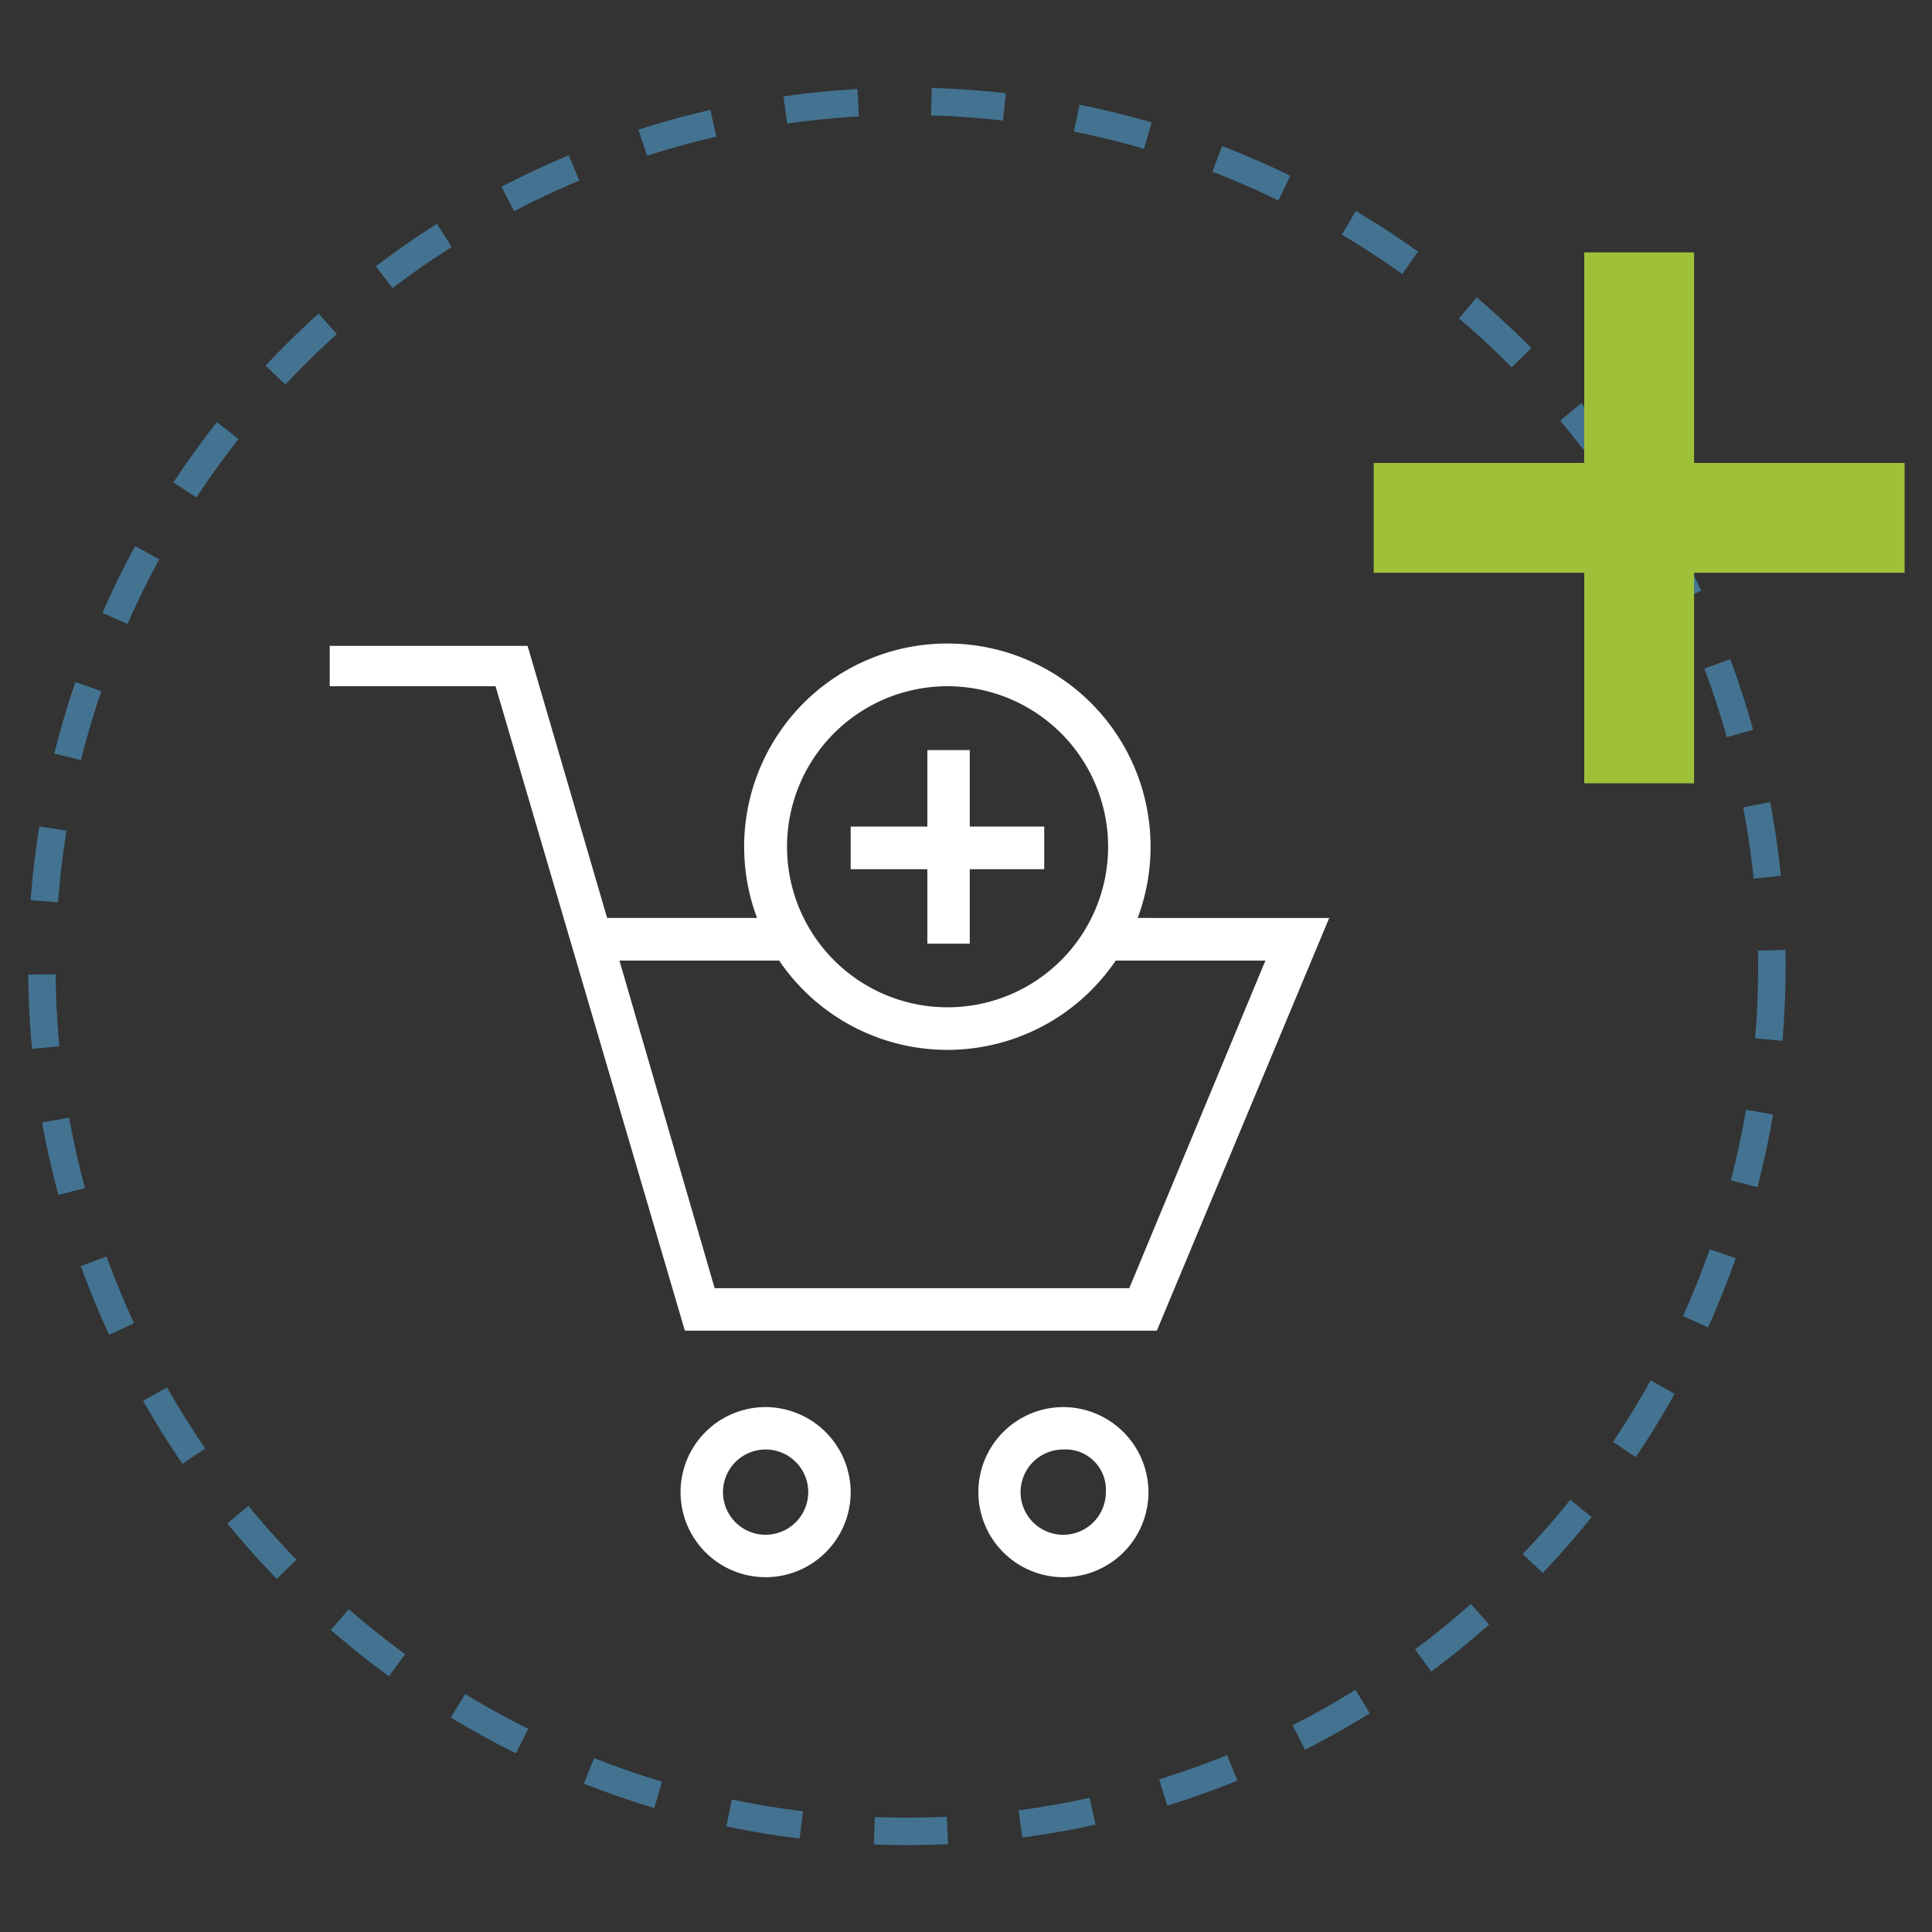 <?xml version="1.0" encoding="UTF-8" standalone="no"?>
<svg
   xmlns:dc="http://purl.org/dc/elements/1.1/"
   xmlns:cc="http://creativecommons.org/ns#"
   xmlns:rdf="http://www.w3.org/1999/02/22-rdf-syntax-ns#"
   xmlns:svg="http://www.w3.org/2000/svg"
   xmlns="http://www.w3.org/2000/svg"
   xmlns:sodipodi="http://sodipodi.sourceforge.net/DTD/sodipodi-0.dtd"
   xmlns:inkscape="http://www.inkscape.org/namespaces/inkscape"
   viewBox="0 0 103 103"
   version="1.1"
   id="svg40"
   sodipodi:docname="n4.svg"
   width="103"
   height="103"
   inkscape:version="0.92.3 (2405546, 2018-03-11)">
  <rect x="0" y="0" width="103" height="103" fill="#333333" stroke="none"/>

  <sodipodi:namedview
     pagecolor="#ffffff"
     bordercolor="#666666"
     borderopacity="1"
     objecttolerance="10"
     gridtolerance="10"
     guidetolerance="10"
     inkscape:pageopacity="0"
     inkscape:pageshadow="2"
     inkscape:window-width="1600"
     inkscape:window-height="878"
     id="namedview42"
     showgrid="false"
     inkscape:zoom="2.2912621"
     inkscape:cx="109.14195"
     inkscape:cy="26.832626"
     inkscape:window-x="-8"
     inkscape:window-y="-8"
     inkscape:window-maximized="1"
     inkscape:current-layer="svg40" />
  <defs
     id="defs6">
    <style
       id="style2">
            .cls-1,.cls-6{fill:#fff}.cls-1{stroke:#707070}.cls-2{clip-path:url(#clip-path)}.cls-3{fill:#00558a}.cls-4,.cls-8{fill:none}.cls-4{stroke:#437391;stroke-width:1.5px;stroke-dasharray:4}.cls-5{fill:#9fc13a}.cls-7{stroke:none}
        </style>
    <clipPath
       id="clip-path">
      <path
         id="Rectangle_631"
         d="M 0,0 H 103 V 103 H 0 Z"
         class="cls-1"
         data-name="Rectangle 631"
         transform="translate(862.5,4940)"
         inkscape:connector-curvature="0"
         style="fill:#ffffff;stroke:#707070" />
    </clipPath>
  </defs>
  <g
     id="g175"
     transform="matrix(0.976,0,0,0.976,1.256,1.256)">
    <g
       transform="translate(0.25,3.5)"
       style="fill:none;stroke:#437391;stroke-width:1.5px;stroke-dasharray:4"
       data-name="Ellipse 11"
       class="cls-4"
       id="Ellipse_11">
      <circle
         style="stroke:none"
         id="circle24"
         class="cls-7"
         r="48"
         cy="48"
         cx="48" />
      <circle
         style="fill:none"
         id="circle26"
         class="cls-8"
         r="47.25"
         cy="48"
         cx="48" />
    </g>
    <g
       transform="translate(4667.25,-4798.5)"
       data-name="Group 328"
       id="Group_328">
      <path
         style="fill:#9fc13a"
         inkscape:connector-curvature="0"
         transform="translate(-4582,4811)"
         data-name="Rectangle 6"
         class="cls-5"
         d="M 0,0 H 6 V 29 H 0 Z"
         id="Rectangle_6" />
      <path
         style="fill:#9fc13a"
         inkscape:connector-curvature="0"
         transform="rotate(90,-4693.5,129)"
         data-name="Rectangle 7"
         class="cls-5"
         d="M 0,0 H 6 V 29 H 0 Z"
         id="Rectangle_7" />
    </g>
    <g
       transform="translate(16.724,33.869)"
       data-name="Group 717"
       id="Group_717">
      <g
         data-name="Group 716"
         id="Group_716">
        <path
           style="fill:#ffffff"
           inkscape:connector-curvature="0"
           transform="translate(-282.569,-332.596)"
           data-name="Path 494"
           class="cls-6"
           d="m 322.646,374.3 a 4.646,4.646 0 1 0 4.646,4.646 4.665,4.665 0 0 0 -4.646,-4.646 z m 2.318,4.646 a 2.329,2.329 0 1 1 -2.329,-2.329 2.2,2.2 0 0 1 2.329,2.329 z"
           id="Path_494" />
        <path
           style="fill:#ffffff"
           inkscape:connector-curvature="0"
           transform="translate(-152.836,-332.596)"
           data-name="Path 495"
           class="cls-6"
           d="m 176.646,374.3 a 4.646,4.646 0 1 0 4.646,4.646 4.665,4.665 0 0 0 -4.646,-4.646 z m 0,6.975 a 2.329,2.329 0 1 1 2.329,-2.329 2.335,2.335 0 0 1 -2.329,2.329 z"
           id="Path_495" />
        <path
           style="fill:#ffffff"
           inkscape:connector-curvature="0"
           data-name="Path 496"
           class="cls-6"
           d="m 44.133,14.986 a 11.1,11.1 0 1 0 -20.791,0 H 15.153 L 10.808,0.123 H 0 v 2.206 h 9.058 l 10.34,35.2 H 45.18 l 9.415,-22.54 z M 33.748,2.329 A 8.769,8.769 0 1 1 24.98,11.1 8.764,8.764 0 0 1 33.748,2.329 Z m 9.927,32.879 h -22.65 l -5.2,-17.894 h 8.724 a 11.1,11.1 0 0 0 18.384,0 h 8.178 z"
           id="Path_496" />
        <path
           style="fill:#ffffff"
           inkscape:connector-curvature="0"
           transform="translate(-226.944,-46.384)"
           data-name="Path 497"
           class="cls-6"
           d="m 259.589,62.774 h 2.317 v -4.067 h 4.067 v -2.329 h -4.067 V 52.2 h -2.317 v 4.178 H 255.4 v 2.329 h 4.189 z"
           id="Path_497" />
      </g>
    </g>
  </g>
</svg>
